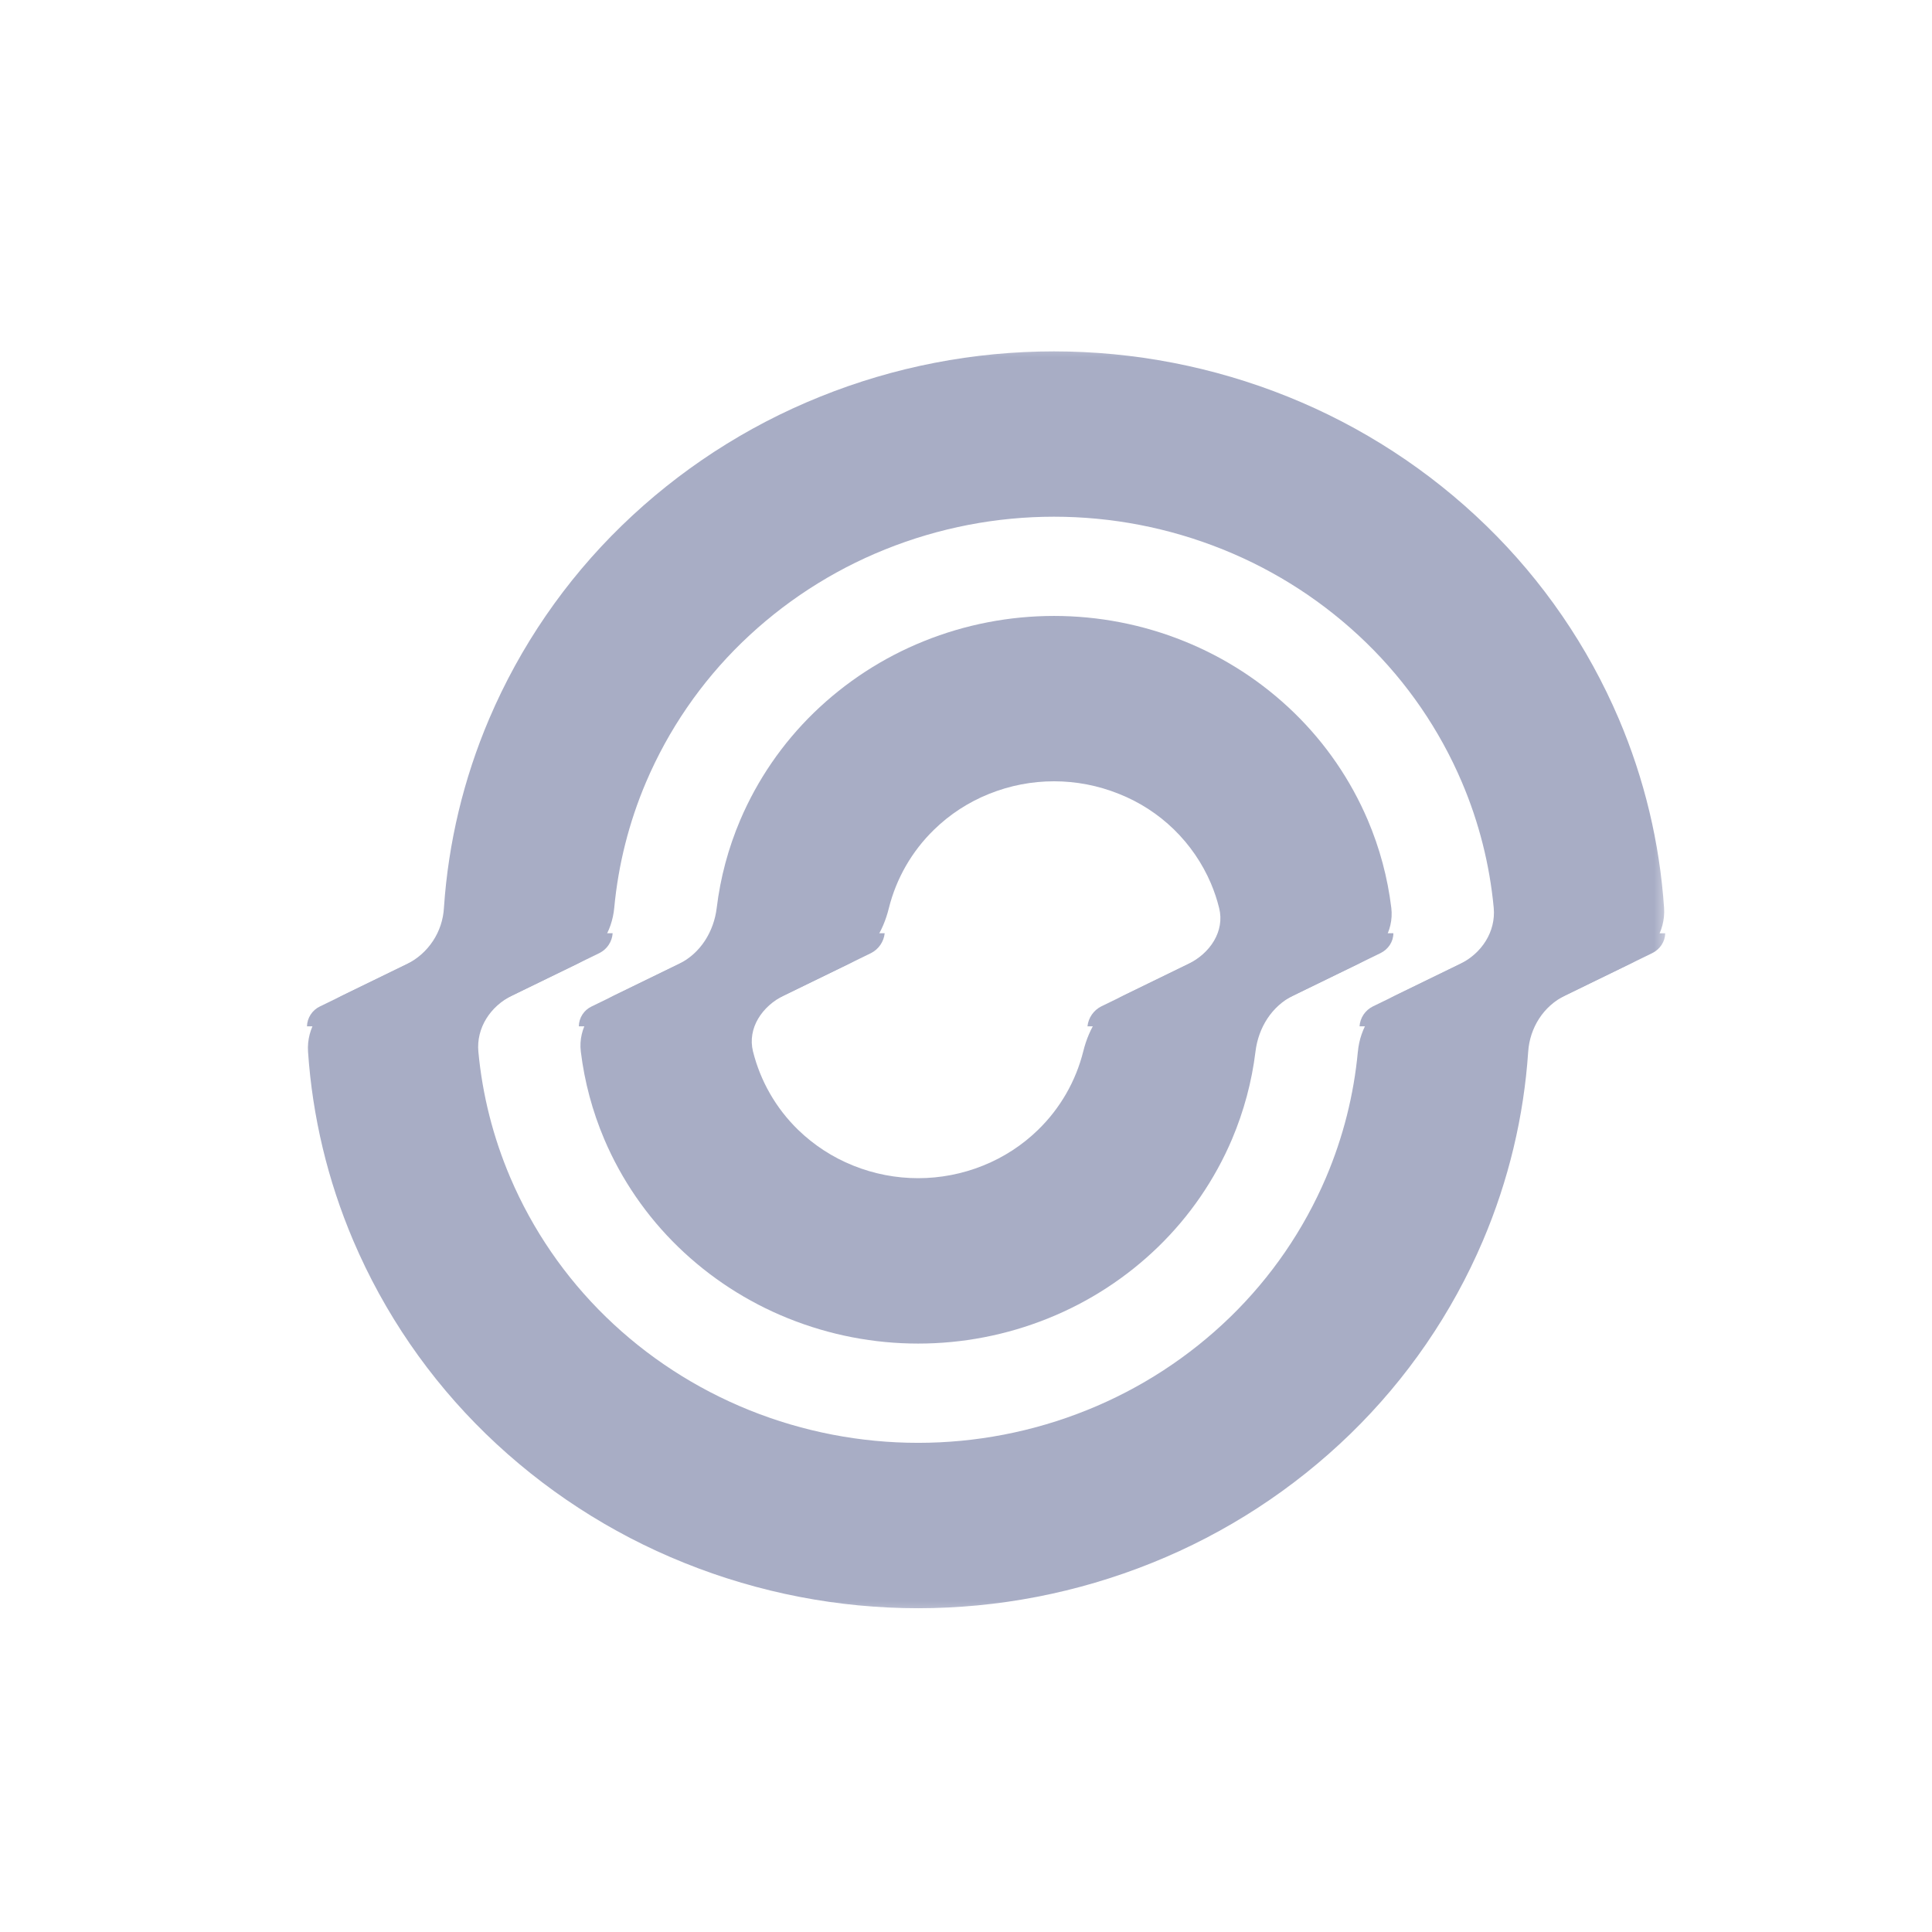 <svg width="73" height="73" viewBox="0 0 73 73" fill="none" xmlns="http://www.w3.org/2000/svg">
<g clip-path="url(#clip0_290_790)">
<g clip-path="url(#clip1_290_790)">
<mask id="mask0_290_790" style="mask-type:luminance" maskUnits="userSpaceOnUse" x="10" y="12" width="54" height="50">
<path d="M10.854 12.656H63.135V61.331H10.854V12.656Z" fill="white"/>
</mask>
<g mask="url(#mask0_290_790)">
<path fill-rule="evenodd" clip-rule="evenodd" d="M39.824 23.273C38.141 23.273 36.471 23.596 34.914 24.224C33.363 24.848 31.948 25.768 30.749 26.933C29.562 28.087 28.617 29.465 27.968 30.988C27.518 32.046 27.219 33.163 27.081 34.305C26.973 35.197 26.47 36.023 25.646 36.425L23.205 37.614C22.379 38.015 21.838 38.84 21.946 39.734C22.085 40.872 22.383 41.988 22.835 43.052C23.484 44.574 24.43 45.952 25.617 47.106C26.816 48.271 28.23 49.19 29.781 49.814C32.932 51.084 36.452 51.084 39.603 49.814C41.154 49.19 42.568 48.271 43.767 47.106C44.954 45.952 45.9 44.573 46.549 43.05C46.999 41.988 47.299 40.872 47.438 39.734C47.546 38.84 48.047 38.015 48.873 37.613L51.312 36.425C52.137 36.023 52.678 35.199 52.57 34.303C52.431 33.161 52.132 32.044 51.681 30.986C51.032 29.464 50.086 28.086 48.9 26.933C47.701 25.768 46.286 24.848 44.735 24.224C43.174 23.595 41.507 23.273 39.824 23.273ZM45.754 33.378C45.883 33.683 45.988 33.996 46.066 34.315C46.282 35.19 45.721 36.023 44.894 36.425L42.455 37.614C41.631 38.015 41.148 38.849 40.931 39.724C40.65 40.85 40.06 41.876 39.228 42.686C38.633 43.268 37.926 43.728 37.147 44.041C35.572 44.676 33.812 44.676 32.237 44.041C31.461 43.73 30.754 43.27 30.154 42.688C29.322 41.878 28.732 40.852 28.451 39.725C28.236 38.849 28.797 38.015 29.622 37.613L32.062 36.425C32.887 36.023 33.37 35.19 33.585 34.315C33.866 33.189 34.456 32.163 35.289 31.353C35.884 30.771 36.59 30.311 37.369 29.998C38.945 29.362 40.706 29.362 42.282 29.998C43.055 30.304 43.76 30.76 44.356 31.34C44.952 31.921 45.427 32.613 45.754 33.378Z" fill="#A8ADC5"/>
<path fill-rule="evenodd" clip-rule="evenodd" d="M39.824 13.277C36.791 13.277 33.786 13.858 30.985 14.99C28.193 16.112 25.647 17.768 23.489 19.865C21.353 21.941 19.651 24.422 18.483 27.162C17.517 29.429 16.939 31.843 16.774 34.301C16.749 34.747 16.607 35.179 16.361 35.552C16.116 35.925 15.776 36.227 15.376 36.427L12.937 37.615C12.112 38.017 11.58 38.841 11.639 39.738C11.805 42.19 12.38 44.602 13.348 46.877C14.517 49.619 16.219 52.1 18.356 54.177C20.514 56.273 23.059 57.929 25.851 59.051C31.523 61.338 37.86 61.338 43.532 59.051C46.323 57.929 48.868 56.273 51.026 54.177C53.162 52.1 54.864 49.62 56.032 46.879C57.001 44.602 57.577 42.192 57.742 39.74C57.803 38.839 58.313 38.017 59.139 37.615L61.578 36.425C62.404 36.025 62.937 35.201 62.876 34.303C62.71 31.845 62.132 29.431 61.167 27.164C59.998 24.423 58.296 21.942 56.159 19.865C54.001 17.768 51.456 16.113 48.665 14.99C45.855 13.858 42.853 13.277 39.824 13.277ZM51.307 39.738C51.39 38.841 51.897 38.017 52.721 37.615L55.162 36.425C55.987 36.025 56.523 35.199 56.44 34.303C56.287 32.668 55.881 31.066 55.237 29.555C54.394 27.575 53.164 25.783 51.621 24.283C50.063 22.769 48.225 21.573 46.209 20.762C42.113 19.111 37.536 19.111 33.44 20.762C31.424 21.573 29.585 22.769 28.026 24.283C26.483 25.783 25.254 27.575 24.41 29.555C23.767 31.066 23.362 32.668 23.209 34.303C23.125 35.201 22.62 36.025 21.794 36.427L19.353 37.615C18.529 38.017 17.992 38.841 18.075 39.738C18.227 41.368 18.632 42.969 19.278 44.487C20.122 46.466 21.351 48.258 22.894 49.758C24.444 51.267 26.283 52.462 28.306 53.279C32.402 54.93 36.979 54.93 41.075 53.279C43.091 52.468 44.93 51.273 46.489 49.758C48.032 48.258 49.261 46.467 50.105 44.487C50.75 42.969 51.154 41.368 51.306 39.738H51.307Z" fill="#A8ADC5"/>
<path d="M62.92 35.264H56.502C56.498 35.422 56.45 35.576 56.364 35.708C56.277 35.841 56.155 35.946 56.012 36.014L51.874 38.027C51.732 38.097 51.61 38.204 51.521 38.336C51.433 38.468 51.38 38.62 51.37 38.779H57.787C57.797 38.62 57.85 38.467 57.938 38.335C58.027 38.203 58.149 38.097 58.292 38.027L62.428 36.014C62.723 35.869 62.914 35.581 62.92 35.262V35.264ZM11.599 38.779H18.017C18.02 38.62 18.068 38.466 18.154 38.333C18.241 38.2 18.363 38.094 18.507 38.027L22.644 36.014C22.787 35.943 22.909 35.837 22.997 35.705C23.086 35.573 23.138 35.42 23.149 35.262H16.731C16.721 35.42 16.669 35.574 16.58 35.706C16.491 35.838 16.369 35.944 16.226 36.014L12.091 38.027C11.947 38.095 11.825 38.201 11.739 38.334C11.652 38.466 11.603 38.62 11.599 38.779ZM27.002 35.264C26.989 35.422 26.936 35.574 26.846 35.706C26.757 35.837 26.636 35.943 26.493 36.014L22.358 38.027C22.214 38.094 22.092 38.2 22.006 38.333C21.92 38.466 21.873 38.621 21.871 38.779H28.298C28.295 38.621 28.339 38.465 28.423 38.332C28.508 38.198 28.63 38.093 28.774 38.027L32.909 36.014C33.052 35.941 33.174 35.835 33.264 35.704C33.355 35.572 33.411 35.42 33.428 35.262H27.002V35.264ZM46.221 35.264C46.223 35.421 46.179 35.576 46.095 35.709C46.01 35.843 45.889 35.948 45.745 36.014L41.609 38.027C41.467 38.099 41.345 38.206 41.254 38.337C41.163 38.468 41.107 38.62 41.09 38.779H47.517C47.529 38.62 47.582 38.468 47.672 38.336C47.761 38.204 47.883 38.097 48.025 38.027L52.161 36.014C52.457 35.869 52.648 35.581 52.648 35.262H46.221V35.264Z" fill="#A8ADC5"/>
</g>
</g>
</g>
<defs>
<clipPath id="clip0_290_790">
<rect x="0.038" y="0.039" width="72.111" height="72.111" rx="24.037" fill="white"/>
</clipPath>
<clipPath id="clip1_290_790">
<rect width="72.111" height="72.111" fill="white" transform="translate(0.038 0.039)"/>
</clipPath>
</defs>
</svg>
